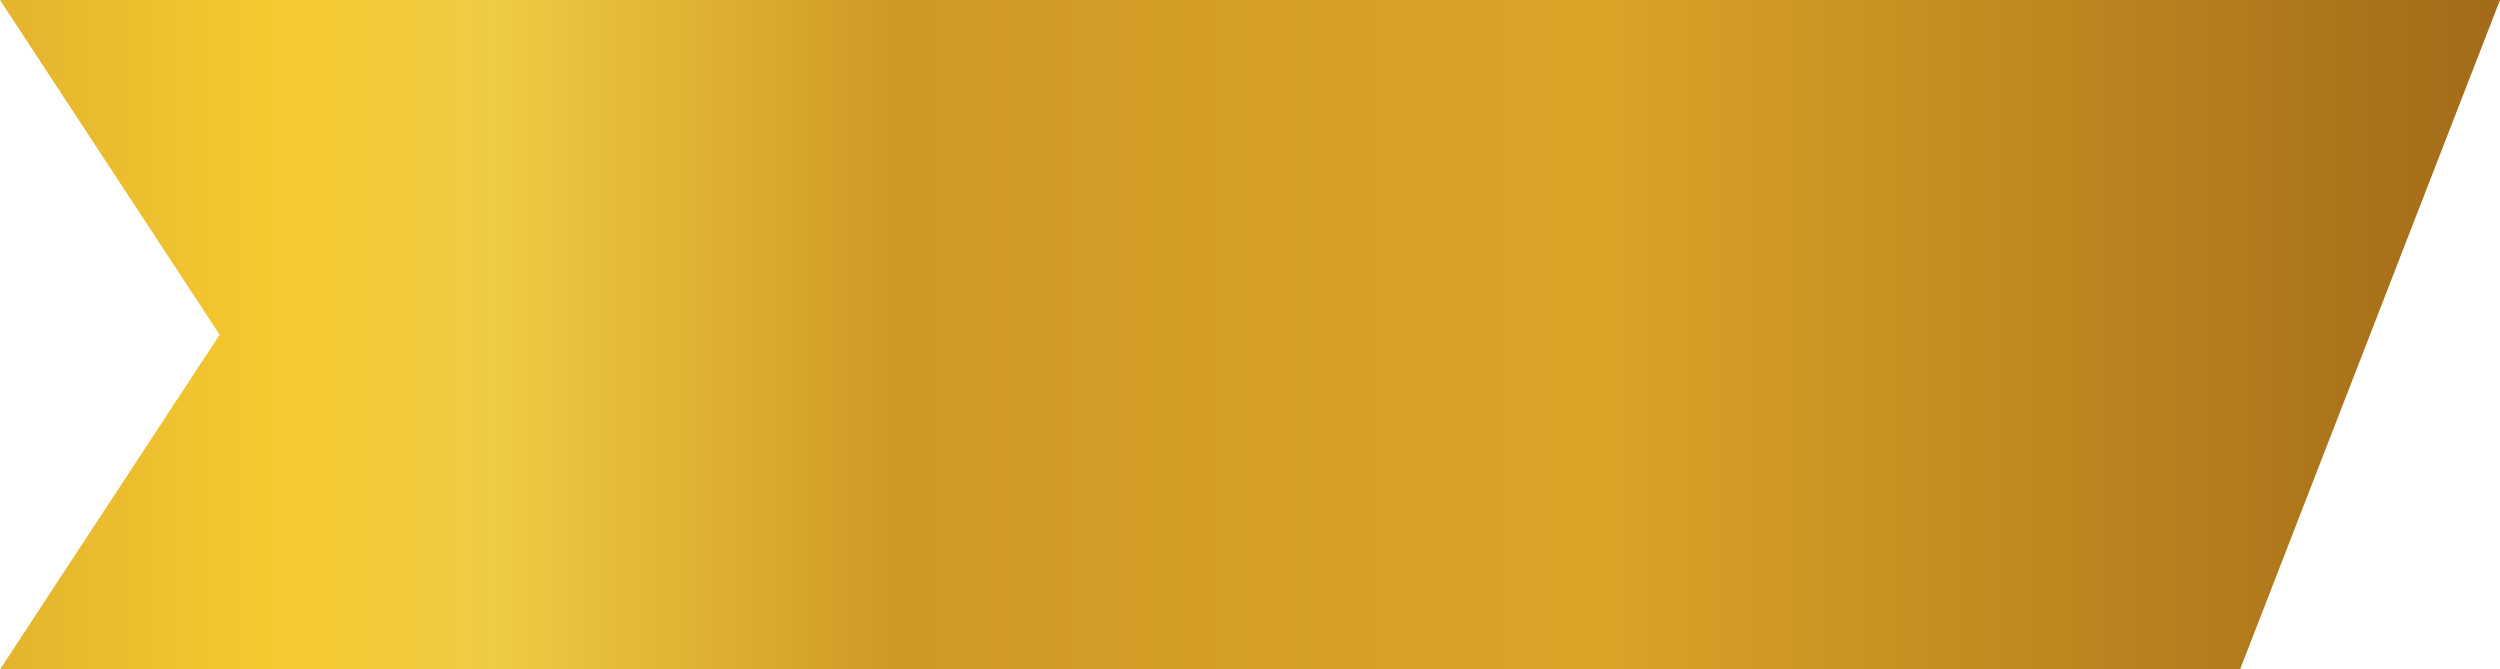 <?xml version="1.0" encoding="UTF-8"?> <svg xmlns="http://www.w3.org/2000/svg" width="4246" height="1137" viewBox="0 0 4246 1137" fill="none"> <path fill-rule="evenodd" clip-rule="evenodd" d="M4246 0H0L373 568.5L0 1137H3804.5L4246 0Z" fill="url(#paint0_linear_54_87)"></path> <defs> <linearGradient id="paint0_linear_54_87" x1="-8.67857e-07" y1="568" x2="4246" y2="568" gradientUnits="userSpaceOnUse"> <stop stop-color="#E3B42D"></stop> <stop offset="0.109" stop-color="#F6C930"></stop> <stop offset="0.197" stop-color="#EECC43"></stop> <stop offset="0.358" stop-color="#D09923"></stop> <stop offset="0.64" stop-color="#DBA326"></stop> <stop offset="1" stop-color="#A26B18"></stop> </linearGradient> </defs> </svg> 